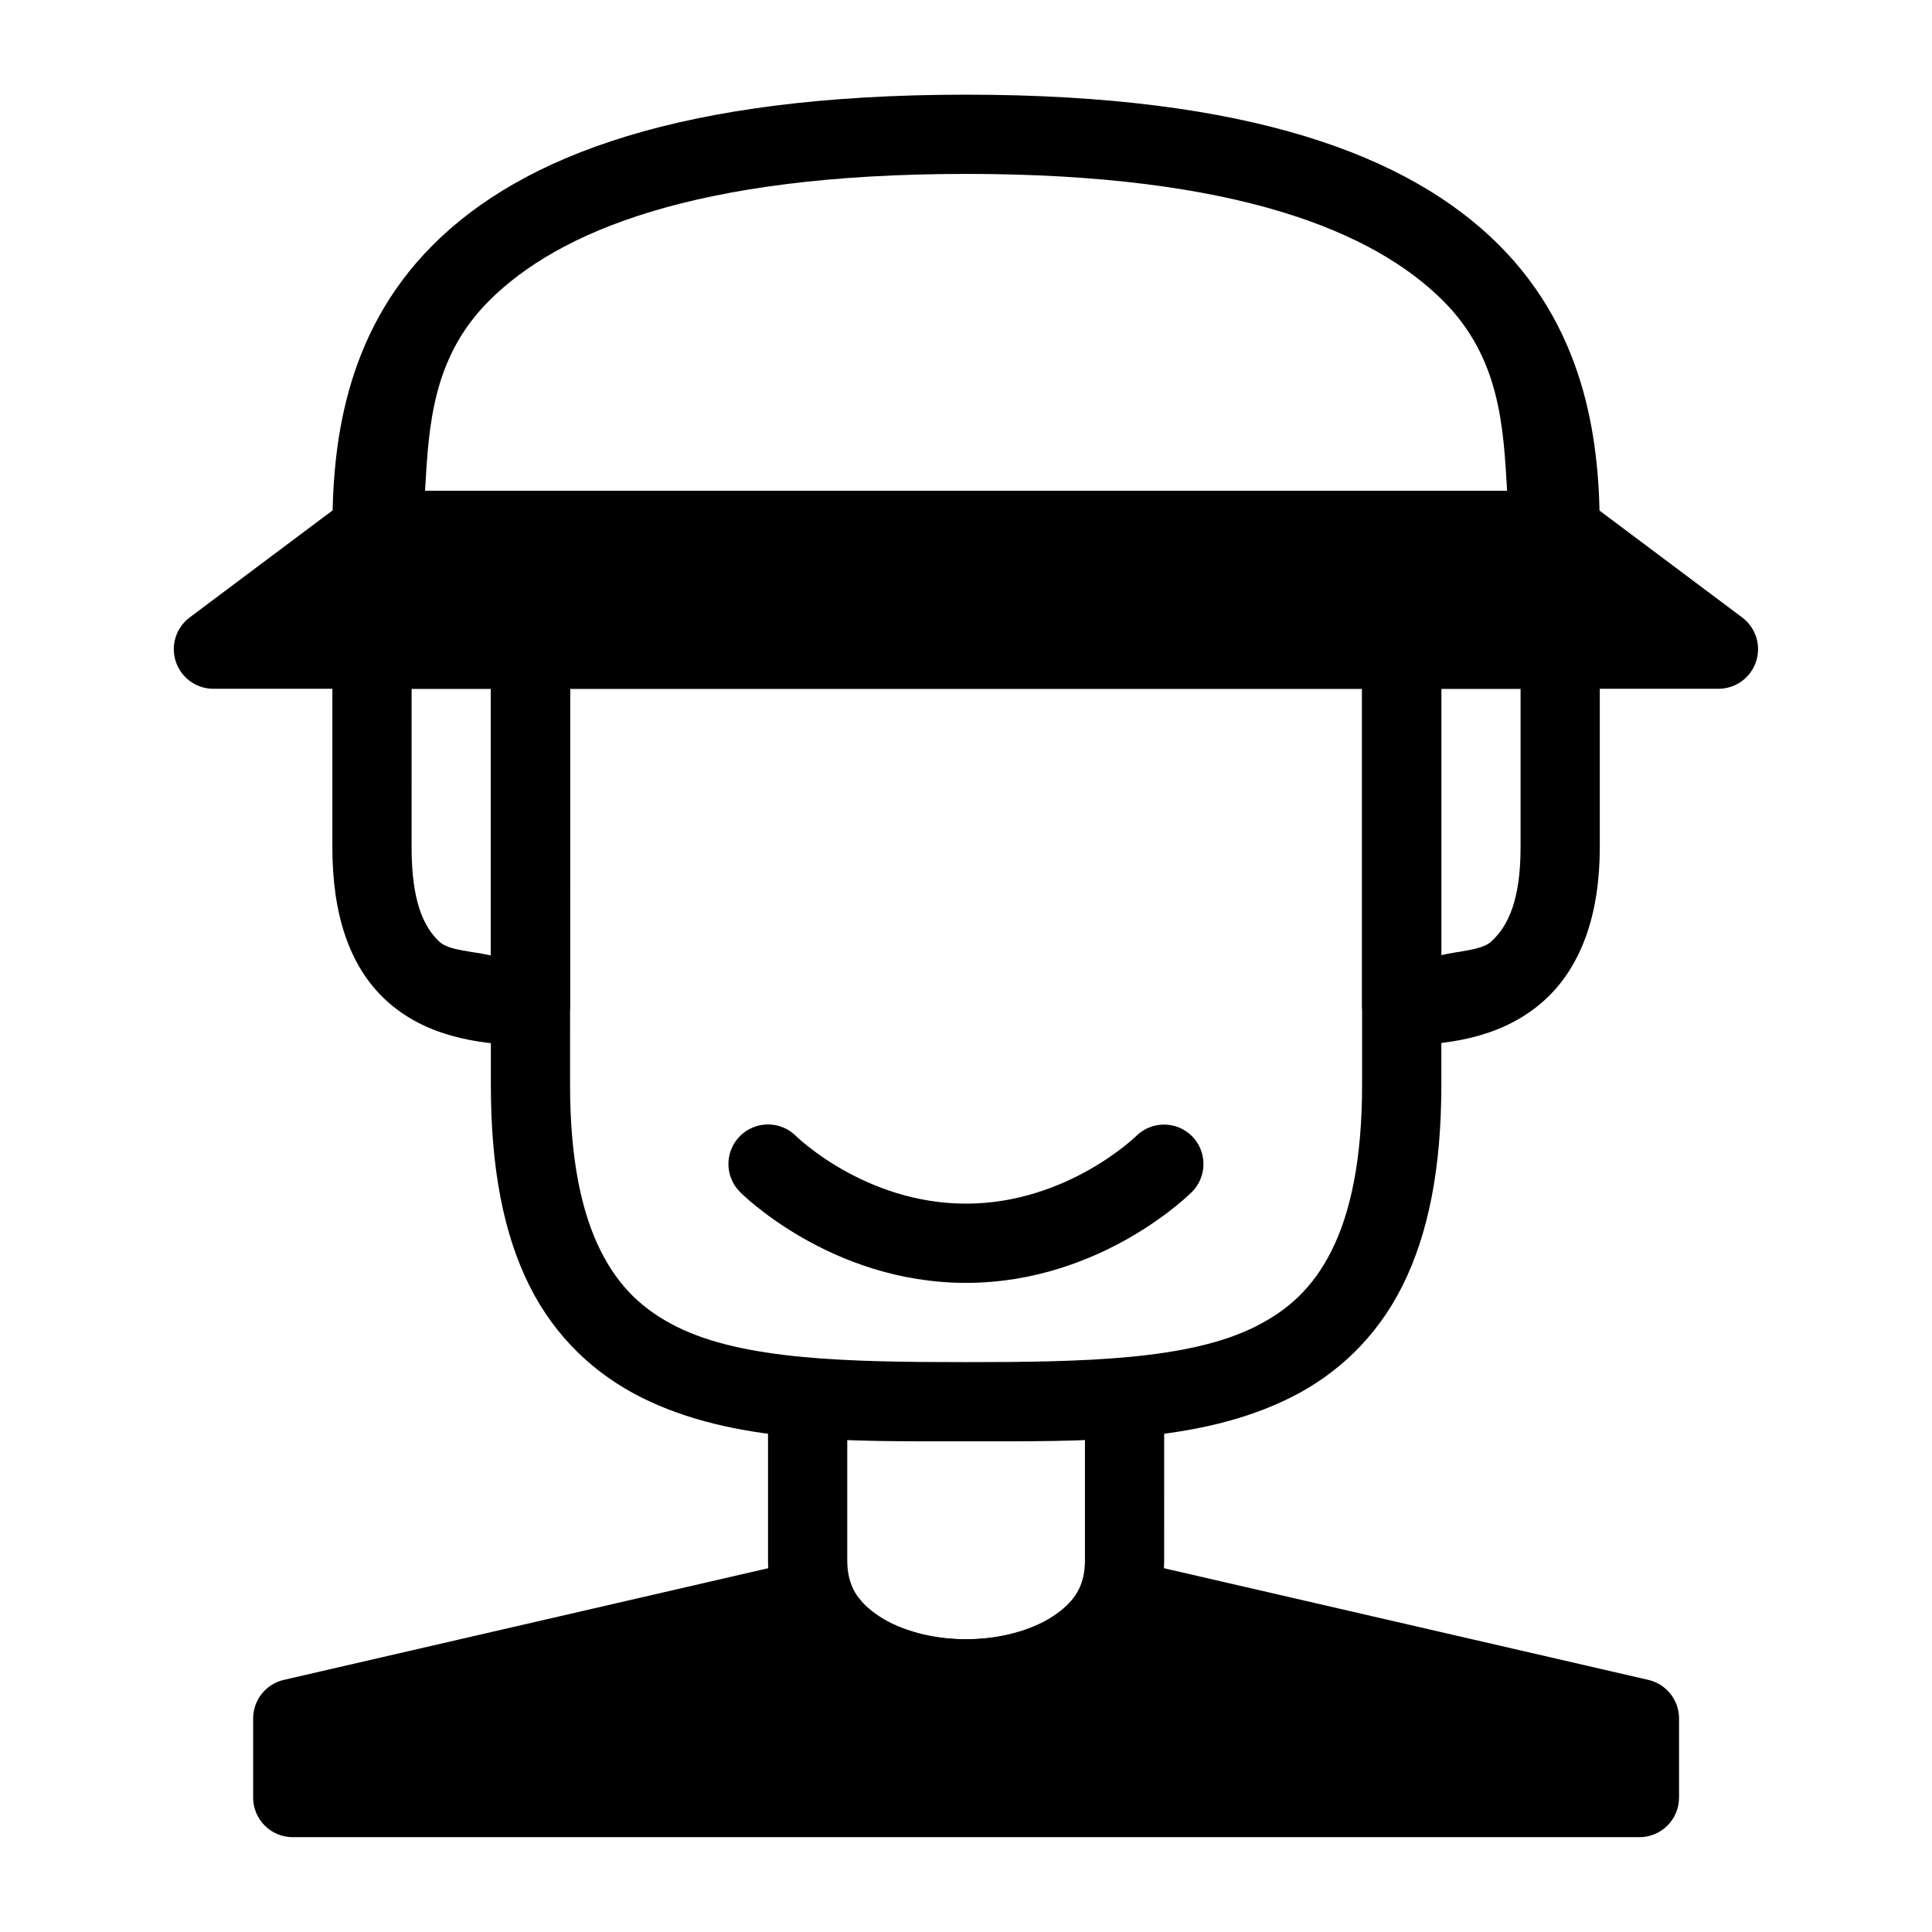 <?xml version="1.0" encoding="UTF-8"?>
<!-- Uploaded to: SVG Repo, www.svgrepo.com, Generator: SVG Repo Mixer Tools -->
<svg fill="#000000" width="800px" height="800px" version="1.1" viewBox="144 144 512 512" xmlns="http://www.w3.org/2000/svg">
 <g>
  <path d="m284.54 305.54c-5.766 0.02-10.438 4.691-10.457 10.457v115.52c0 22.086 3.352 39.473 10.227 53.23 6.879 13.754 17.457 23.488 29.676 29.598 24.434 12.219 54.516 11.621 86.004 11.621s61.648 0.594 86.082-11.621c12.215-6.109 22.719-15.844 29.594-29.598 6.879-13.754 10.305-31.145 10.305-53.227v-115.53c-0.008-2.781-1.125-5.449-3.102-7.41-1.977-1.961-4.648-3.059-7.434-3.047zm10.539 20.996h209.89v104.99c0 19.898-3.129 33.992-8.059 43.852-4.93 9.863-11.523 15.836-20.301 20.223-17.547 8.773-45.137 9.375-76.625 9.375s-59.078-0.602-76.629-9.375c-8.777-4.387-15.293-10.359-20.223-20.223-4.93-9.859-8.059-23.953-8.059-43.852z"/>
  <path d="m242.54 274.08c-2.262 0-4.465 0.734-6.277 2.09l-41.992 31.457c-3.621 2.707-5.106 7.426-3.68 11.715 1.426 4.293 5.434 7.188 9.953 7.191h398.87c4.519-0.004 8.531-2.898 9.953-7.191 1.426-4.289-0.059-9.008-3.676-11.715l-41.996-31.457c-1.812-1.355-4.012-2.09-6.277-2.09z"/>
  <path d="m242.54 305.54c-5.769 0.02-10.441 4.691-10.461 10.457v52.531c0 17.398 4.309 31.418 14.18 40.523 9.867 9.105 23.379 11.934 38.273 11.934 2.785 0.012 5.461-1.086 7.438-3.047 1.977-1.961 3.094-4.629 3.102-7.414v-94.527c-0.008-2.781-1.125-5.449-3.102-7.41-1.977-1.961-4.652-3.059-7.438-3.047zm10.539 20.996h20.996v70.664c-4.734-1.094-11.105-1.301-13.559-3.566-4.356-4.016-7.441-11.016-7.441-25.102z"/>
  <path d="m515.43 305.54c-5.769 0.02-10.441 4.691-10.461 10.457v94.527c0.02 5.769 4.691 10.441 10.461 10.461 14.371 0 27.852-2.852 37.809-11.855 9.961-9.004 14.723-23.07 14.723-40.602v-52.531c-0.012-2.781-1.125-5.449-3.102-7.41-1.977-1.961-4.652-3.059-7.438-3.047zm10.539 20.996h20.996v41.996c0 13.957-3.269 20.91-7.824 25.027-2.531 2.289-8.617 2.465-13.172 3.562z"/>
  <path d="m399.98 169.09c-74.973 0-117.47 16.051-141.25 39.824-23.773 23.773-26.652 53.754-26.652 75.621v10.539h335.88v-10.539c0-21.867-2.957-51.848-26.73-75.621-23.781-23.773-66.281-39.824-141.25-39.824zm0 20.996c71.973 0 108.24 15.418 126.45 33.625 15.074 15.074 15.973 33.199 16.969 50.363l-286.76 0.004c0.996-17.164 1.895-35.289 16.969-50.363 18.207-18.207 54.398-33.625 126.37-33.625z"/>
  <path d="m347.53 515.43v41.996c0 13.996 7.711 25.645 17.82 32.387s22.387 9.609 34.633 9.609c12.246 0 24.602-2.867 34.711-9.609s17.82-18.391 17.82-32.387l0.004-41.996h-20.996v41.996c0 6.996-2.812 11.121-8.445 14.875-5.633 3.754-14.344 6.121-23.09 6.121s-17.379-2.367-23.012-6.121c-5.633-3.754-8.445-7.879-8.445-14.875v-41.996z"/>
  <path d="m355.66 557.73-136.44 31.457c-4.762 1.102-8.137 5.34-8.137 10.227v20.996c0.02 5.769 4.691 10.438 10.461 10.461h356.88c5.797 0.023 10.516-4.66 10.539-10.461v-20.996c0-4.887-3.375-9.129-8.137-10.227l-136.45-31.457c-9.785 0.594-13.375 7.293-18.129 12.473-4.961 3.969-12.855 8.215-26.266 8.215s-21.305-4.246-26.266-8.215c-5.312-7.223-11.434-10.578-18.055-12.473z"/>
  <path d="m340.09 445.08c-4.07 4.094-4.07 10.703 0 14.797 0 0 23.738 24.098 59.891 24.098 36.152 0 59.891-24.098 59.891-24.098h0.004c4.07-4.094 4.07-10.703 0-14.797-4.094-4.07-10.703-4.07-14.797 0 0 0-18.27 17.898-45.094 17.898s-45.016-17.898-45.016-17.898c-1.973-1.98-4.648-3.094-7.441-3.094-2.789 0-5.469 1.113-7.438 3.094z"/>
 </g>
</svg>